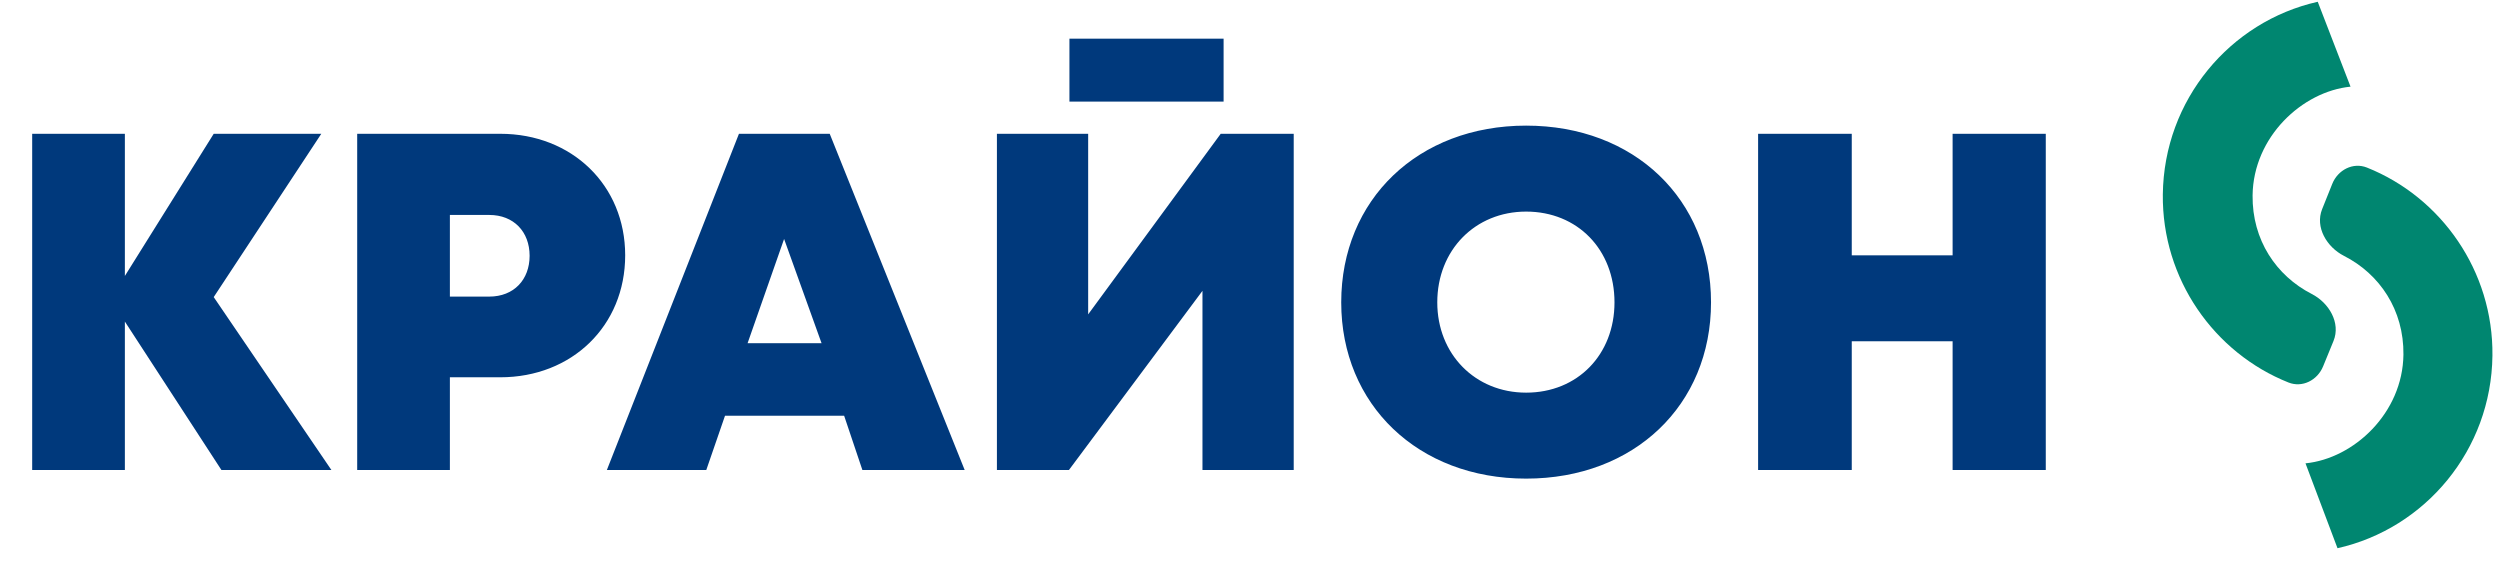<?xml version="1.0" encoding="UTF-8"?> <svg xmlns="http://www.w3.org/2000/svg" width="383" height="89" viewBox="0 0 383 89" fill="none"><path d="M50.767 72H33.918L19.13 49.265V72H4.93V20.497H19.13V42.276L32.741 20.497H49.222L32.741 45.513L50.767 72ZM76.648 20.497C87.611 20.497 95.778 28.37 95.778 39.112C95.778 49.927 87.611 57.8 76.648 57.8H68.922V72H54.722V20.497H76.648ZM74.956 45.439C78.708 45.439 81.136 42.864 81.136 39.185C81.136 35.507 78.708 32.931 74.956 32.931H68.922V45.439H74.956ZM132.116 72L129.32 63.686H111.073L108.204 72H92.974L113.207 20.497H127.113L147.787 72H132.116ZM125.862 52.576L120.123 36.61L114.531 52.576H125.862ZM163.837 15.568V5.929H187.455V15.568H163.837ZM187.013 20.497H198.197V72H184.218V44.556L163.764 72H152.727V20.497H166.707V48.161L187.013 20.497ZM233.802 73.324C217.248 73.324 205.476 61.994 205.476 46.322C205.476 30.577 217.248 19.246 233.802 19.246C250.357 19.246 262.129 30.503 262.129 46.322C262.129 62.067 250.357 73.324 233.802 73.324ZM233.802 60.154C241.675 60.154 247.34 54.342 247.34 46.322C247.34 38.229 241.675 32.416 233.802 32.416C226.003 32.416 220.191 38.302 220.191 46.322C220.191 54.268 226.003 60.154 233.802 60.154ZM299.14 20.497H313.413V72H299.14V52.282H283.689V72H269.342V20.497H283.689V39.112H299.14V20.497Z" fill="#00397C"></path><path d="M353.202 70.983C360.616 70.245 368.102 63.27 368.206 54.325C368.285 47.491 364.575 41.988 359.103 39.203C356.456 37.856 354.646 34.805 355.749 32.047L357.3 28.173C358.156 26.032 360.48 24.818 362.621 25.673C373.994 30.214 381.991 41.535 381.841 54.483C381.673 68.959 371.54 80.965 358.105 83.987" fill="#008670"></path><path d="M360.101 13.277C352.686 14.015 345.2 20.99 345.096 29.934C345.017 36.751 348.708 42.243 354.157 45.035C356.814 46.396 358.623 49.476 357.492 52.239L355.9 56.127C355.032 58.248 352.721 59.445 350.592 58.597C339.204 54.063 331.195 42.735 331.345 29.775C331.513 15.299 341.643 3.293 355.078 0.271" fill="#008670"></path></svg> 